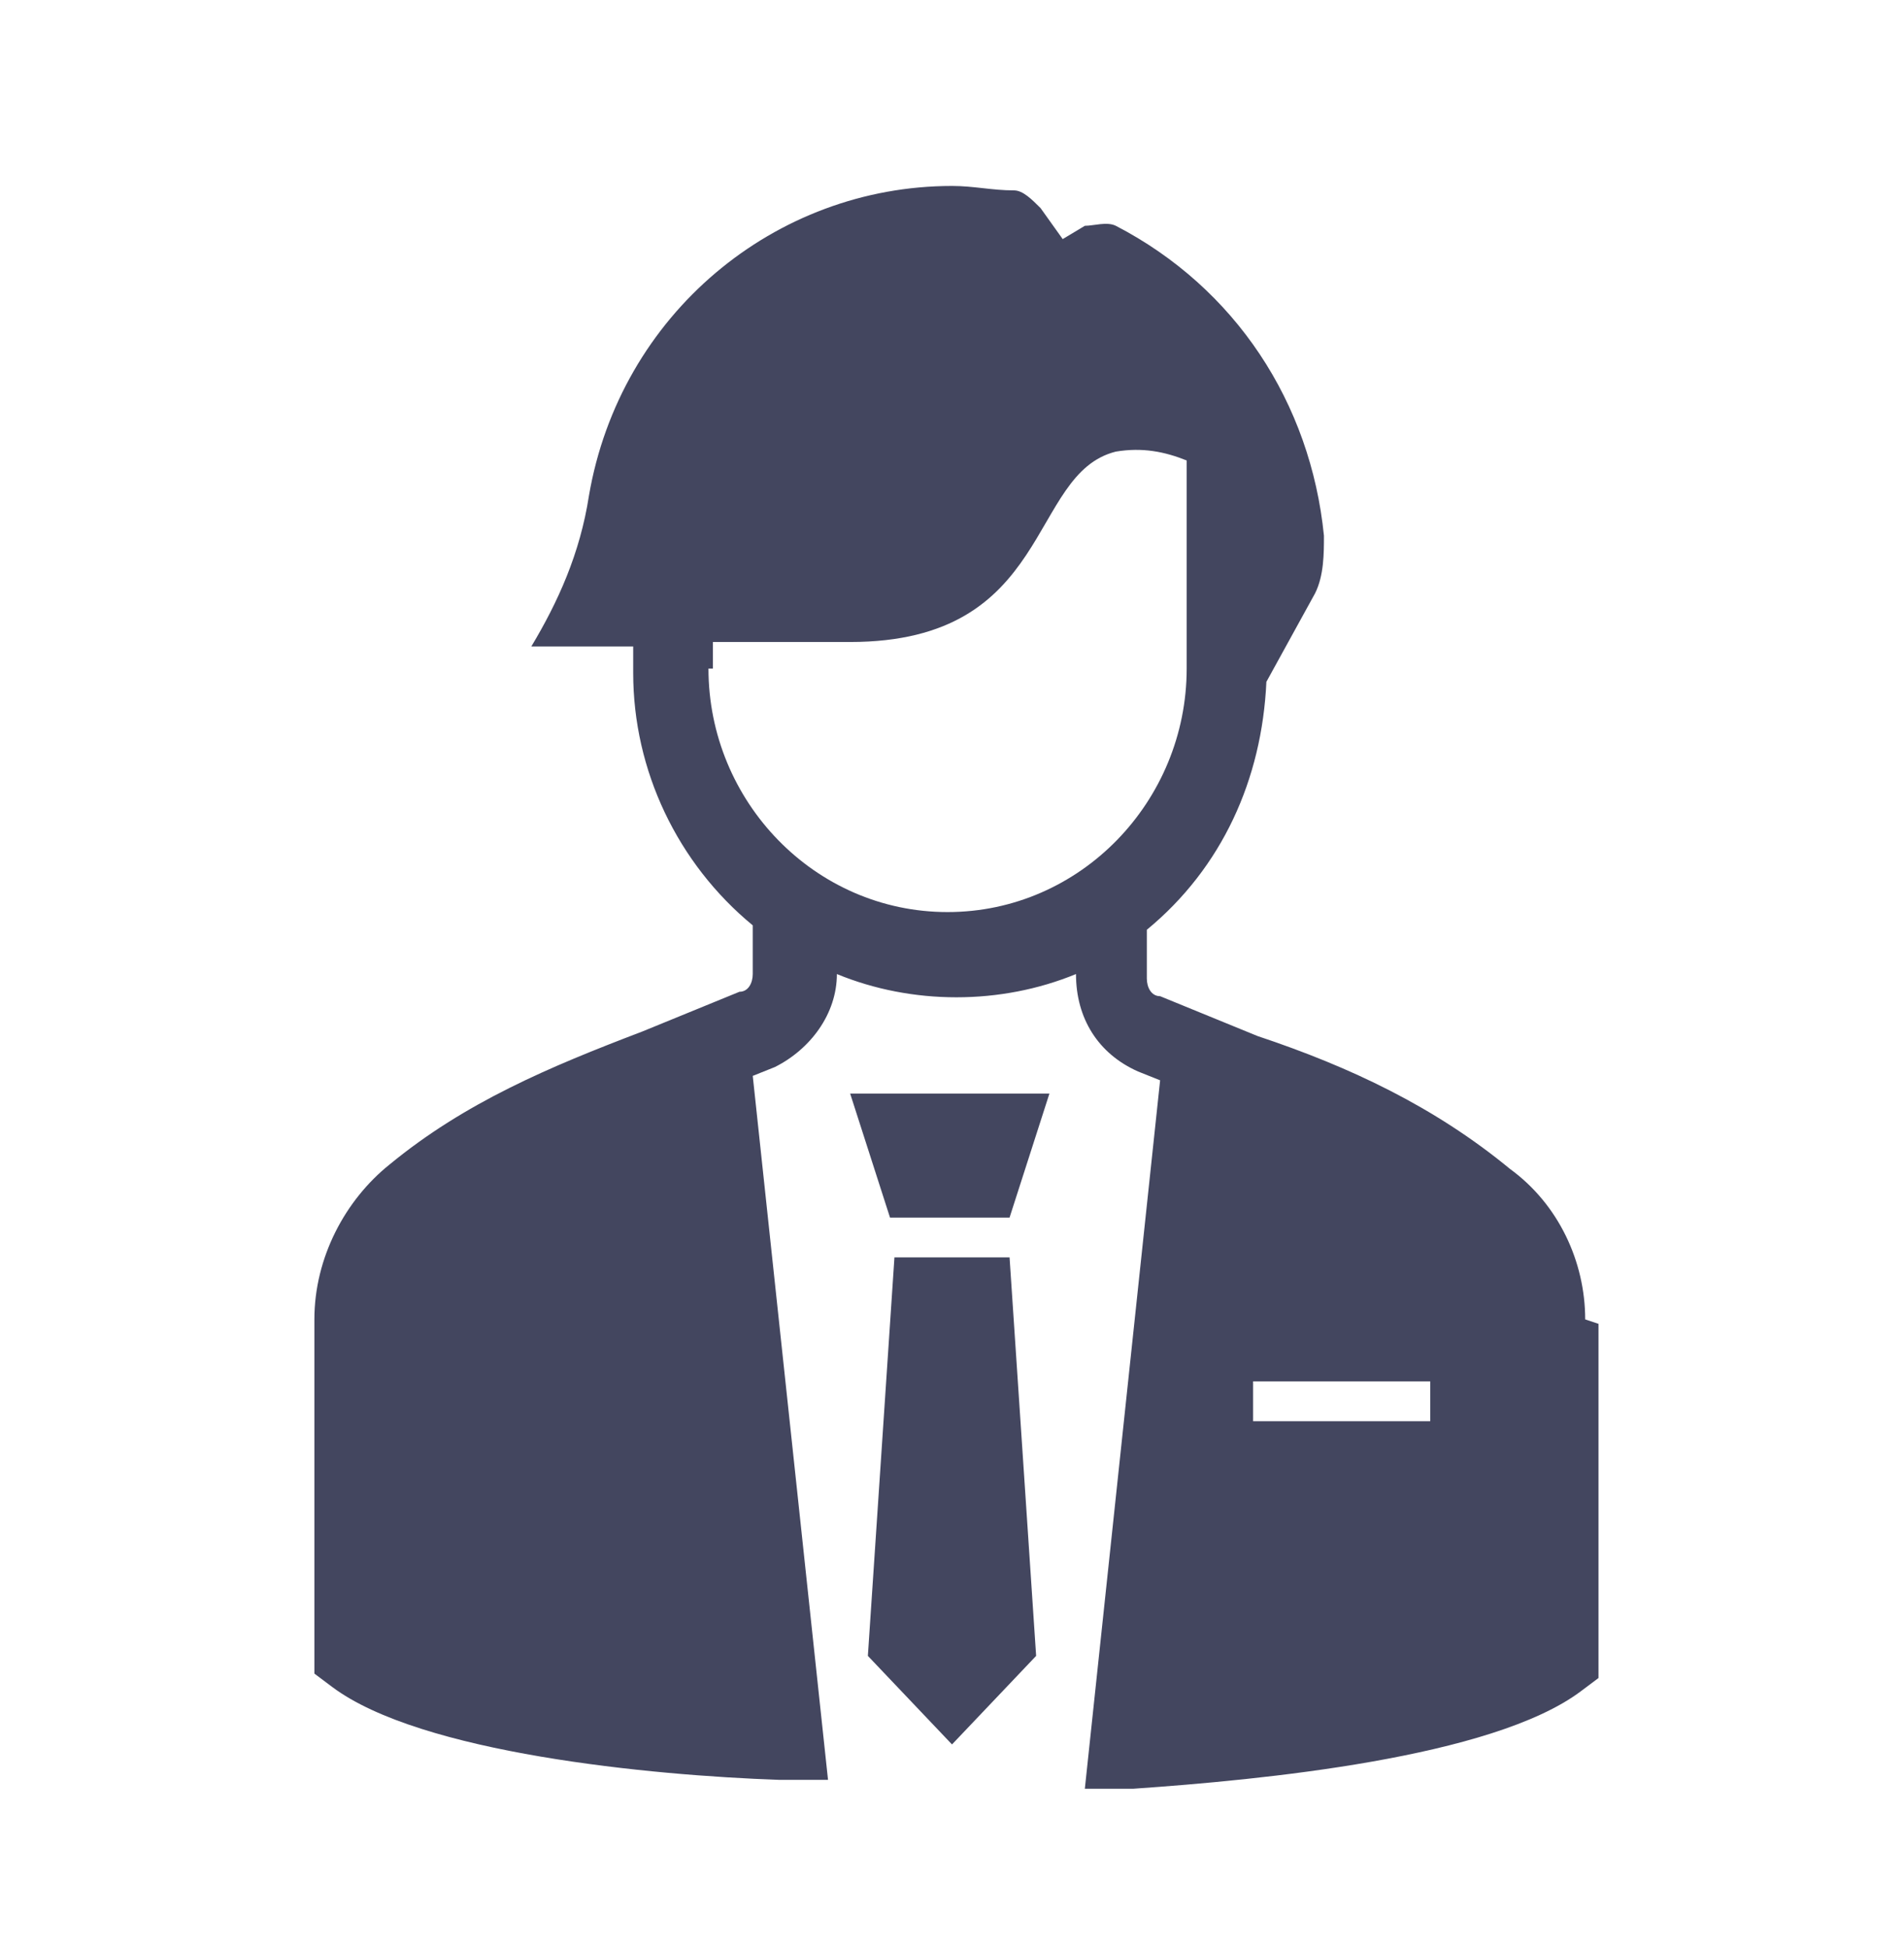 <?xml version="1.0" encoding="UTF-8"?>
<svg xmlns="http://www.w3.org/2000/svg" width="43" height="44" version="1.1" viewBox="0 0 43 44">
  <defs>
    <style>
      .cls-1 {
        fill: #43465f;
      }
    </style>
  </defs>
  <!-- Generator: Adobe Illustrator 28.7.1, SVG Export Plug-In . SVG Version: 1.2.0 Build 142)  -->
  <g>
    <g id="Ebene_1">
      <g>
        <path class="cls-1" d="M20.1,27.5h2.7l.9-2.8h-4.5l.9,2.8Z"/>
        <path class="cls-1" d="M20.2,28.4l-.6,9,1.9,2,1.9-2-.6-9h-2.6Z"/>
        <path class="cls-1" d="M35.8,29.8c0-1.3-.6-2.6-1.7-3.4-1.7-1.4-3.6-2.3-5.7-3l-2.2-.9c-.2,0-.3-.2-.3-.4v-1.1c1.7-1.4,2.6-3.4,2.7-5.6l1.1-2c.2-.4.2-.9.2-1.3-.3-3-2-5.6-4.7-7-.2-.1-.5,0-.7,0l-.5.3-.5-.7c-.2-.2-.4-.4-.6-.4-.5,0-.9-.1-1.4-.1-4,0-7.5,2.9-8.2,7h0c-.2,1.3-.7,2.4-1.3,3.4h2.3v.6c0,2.2,1,4.3,2.7,5.7v1.1c0,.2-.1.4-.3.4l-2.2.9c-2.1.8-4,1.6-5.7,3-1,.8-1.7,2.1-1.7,3.5v8l.4.3c2,1.5,7.2,2,10.1,2.1h1.1c0,0-1.7-15.9-1.7-15.9l.5-.2c.8-.4,1.4-1.2,1.4-2.1h0c1.7.7,3.7.7,5.4,0h0c0,1,.5,1.8,1.4,2.2l.5.2-1.7,16h1.1c2.9-.2,8.1-.7,10.1-2.2l.4-.3v-8ZM16.1,15.1v-.6h3.1c4.6,0,4-3.8,6-4.3.6-.1,1.1,0,1.6.2v4.7c0,3-2.4,5.5-5.4,5.5s-5.4-2.5-5.4-5.5ZM32.3,32.1h-4v-.9h4v.9Z"/>
      </g>
    </g>
  </g>
</svg>